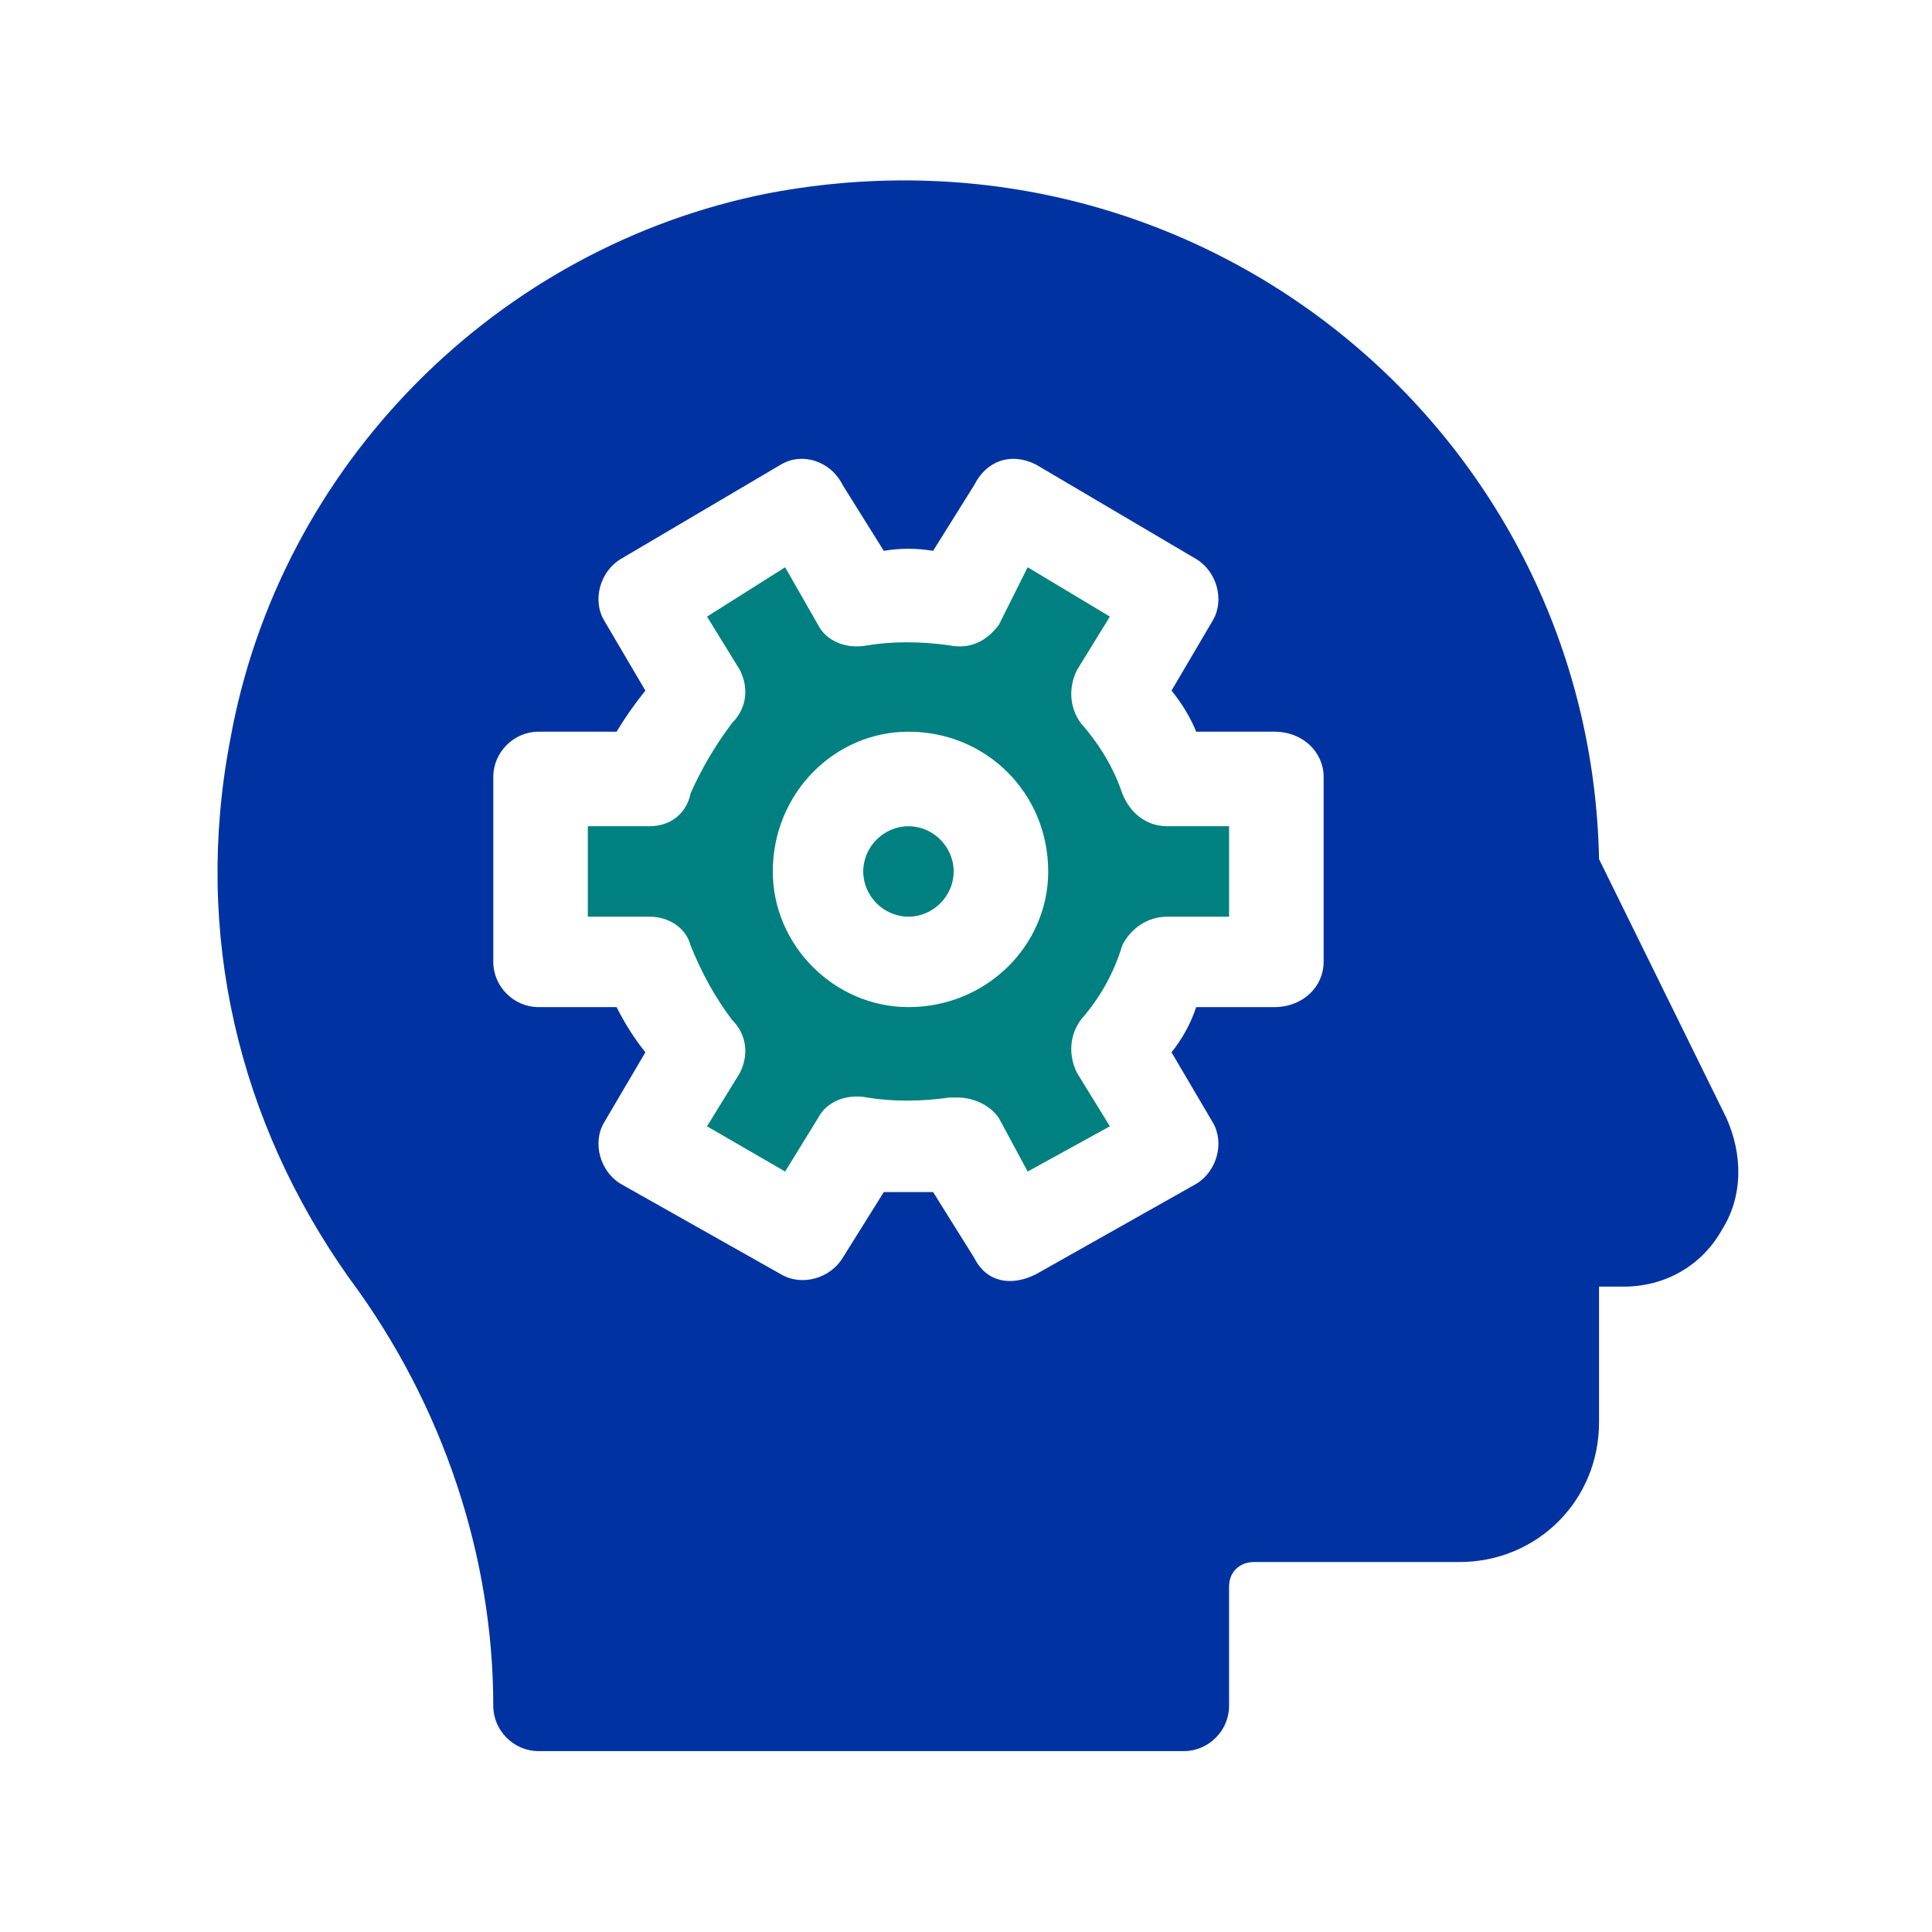 <svg version="1.2" xmlns="http://www.w3.org/2000/svg" viewBox="0 0 47 47" width="47" height="47">
	<title>Material &amp; Process Expertise</title>
	<style>
		.s0 { fill: #008080 } 
		.s1 { fill: #0033a1 } 
	</style>
	<path fill-rule="evenodd" class="s0" d="m22.1 22.3c-0.6 0-1.1-0.5-1.1-1.1 0-0.6 0.5-1.1 1.1-1.1 0.6 0 1.1 0.5 1.1 1.1 0 0.6-0.5 1.1-1.1 1.1z"/>
	<path class="s0" d="m28.4 20.1c-0.5 0-0.9-0.3-1.1-0.8q-0.3-0.9-1-1.7c-0.3-0.4-0.3-0.9-0.1-1.3l0.8-1.3-2-1.2-0.7 1.4c-0.3 0.4-0.7 0.6-1.2 0.5-0.7-0.1-1.4-0.1-2 0-0.5 0.1-1-0.1-1.2-0.5l-0.8-1.4-1.9 1.2 0.8 1.3c0.2 0.4 0.2 0.9-0.2 1.3q-0.6 0.8-1 1.7c-0.1 0.5-0.5 0.8-1 0.8h-1.5v2.2h1.5c0.5 0 0.9 0.3 1 0.7q0.4 1 1 1.8c0.4 0.4 0.4 0.9 0.2 1.3l-0.8 1.3 1.9 1.1 0.8-1.3c0.2-0.4 0.7-0.6 1.2-0.5 0.6 0.1 1.3 0.1 2 0q0.1 0 0.2 0c0.4 0 0.8 0.2 1 0.5l0.7 1.3 2-1.1-0.8-1.3c-0.2-0.4-0.2-0.9 0.1-1.3q0.7-0.8 1-1.8c0.2-0.4 0.6-0.7 1.1-0.7h1.5v-2.2zm-6.3 4.4c-1.8 0-3.3-1.5-3.3-3.3 0-1.9 1.5-3.4 3.3-3.4 1.9 0 3.4 1.5 3.4 3.4 0 1.8-1.5 3.3-3.4 3.3z"/>
	<path class="s1" d="m42 27.2l-3.1-6.3c-0.2-10.3-9.6-18.2-20.2-16.2-6.6 1.3-11.9 6.6-13.1 13.3-0.9 4.7 0.2 9.3 2.9 13.1 2.3 3.1 3.5 6.8 3.5 10.4 0 0.6 0.5 1.1 1.1 1.1h15.7c0.6 0 1.1-0.5 1.1-1.1v-2.9c0-0.4 0.3-0.6 0.6-0.6h5c1.9 0 3.4-1.5 3.4-3.4v-3.3h0.6c1 0 1.9-0.5 2.4-1.4 0.5-0.8 0.5-1.8 0.1-2.7zm-9.8-3.8c0 0.6-0.5 1.1-1.2 1.1h-1.9q-0.2 0.6-0.6 1.1l1 1.7c0.3 0.5 0.1 1.2-0.4 1.5l-3.9 2.2c-0.6 0.3-1.2 0.2-1.5-0.4l-1-1.6q-0.6 0-1.2 0l-1 1.6c-0.3 0.5-1 0.7-1.5 0.4l-3.9-2.2c-0.5-0.3-0.7-1-0.4-1.5l1-1.7q-0.4-0.5-0.7-1.1h-1.9c-0.6 0-1.1-0.5-1.1-1.1v-4.5c0-0.6 0.5-1.1 1.1-1.1h1.9q0.3-0.5 0.7-1l-1-1.7c-0.3-0.5-0.1-1.2 0.4-1.5l3.9-2.3c0.5-0.3 1.2-0.1 1.5 0.5l1 1.6q0.6-0.1 1.2 0l1-1.6c0.3-0.6 0.9-0.8 1.5-0.5l3.9 2.3c0.5 0.3 0.7 1 0.4 1.5l-1 1.7q0.4 0.5 0.6 1h1.9c0.7 0 1.2 0.5 1.2 1.1z"/>
</svg>